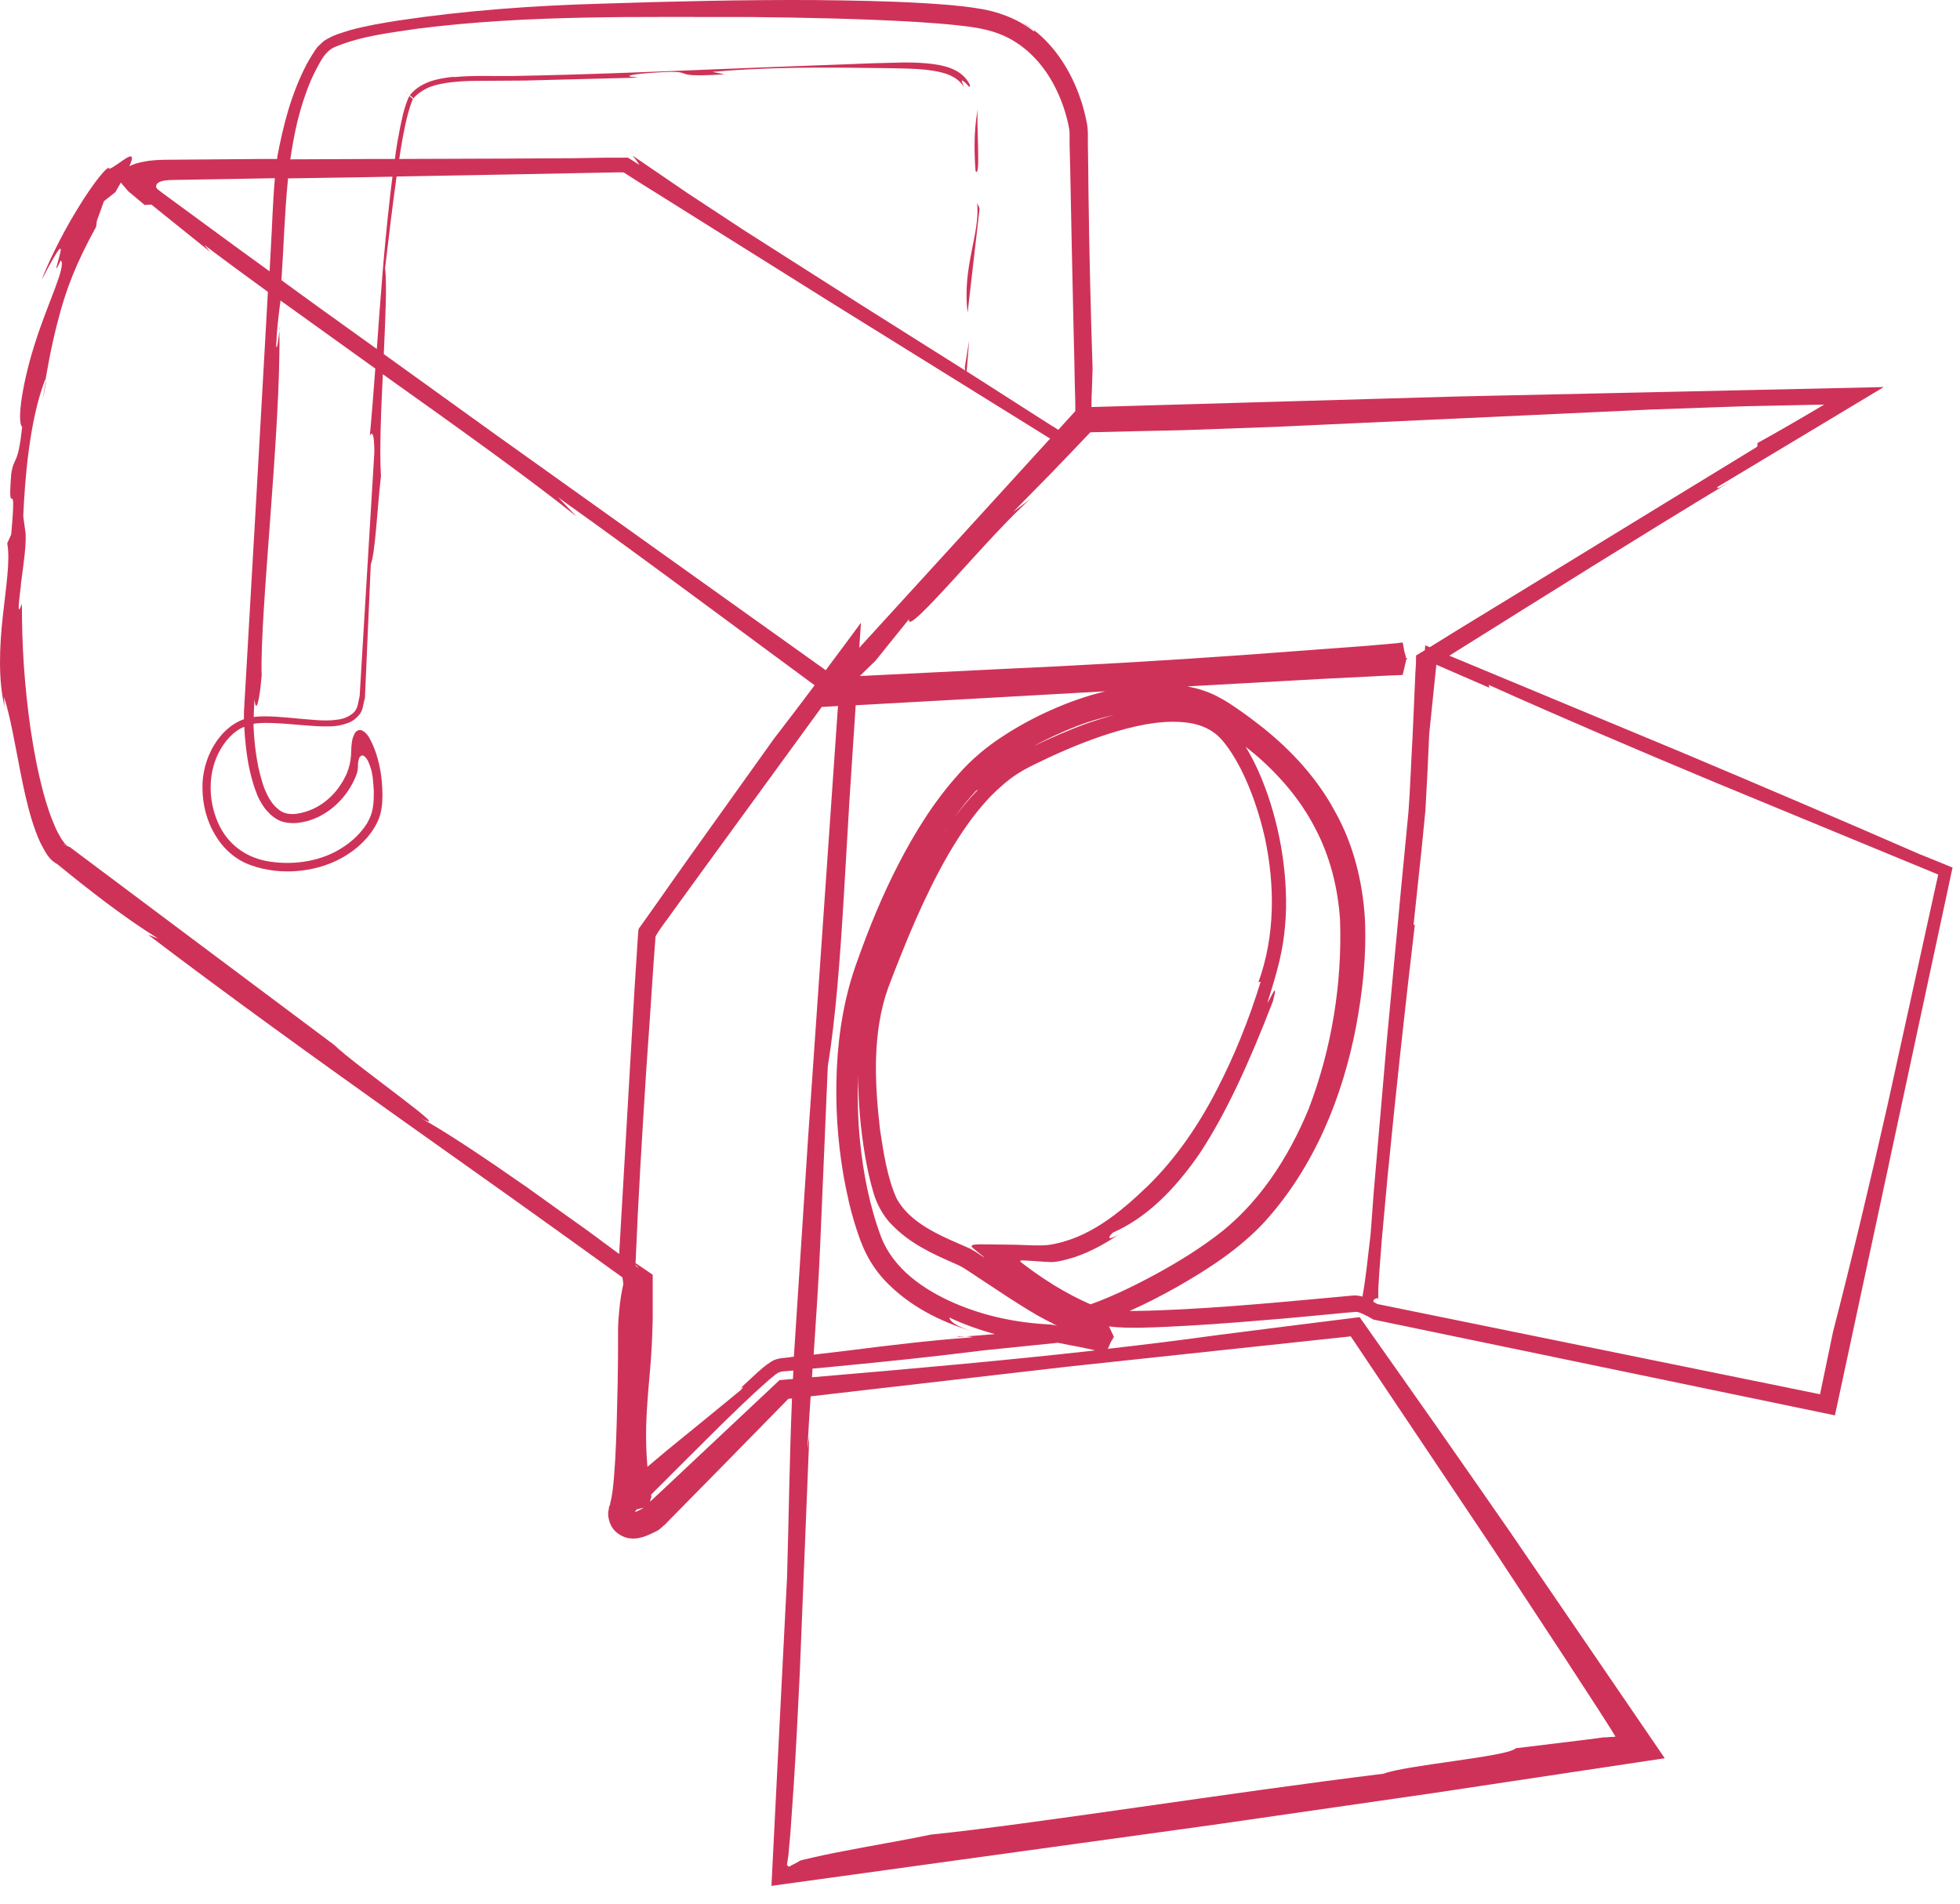 <?xml version="1.0" encoding="UTF-8" standalone="no"?>
<!DOCTYPE svg PUBLIC "-//W3C//DTD SVG 1.1//EN" "http://www.w3.org/Graphics/SVG/1.1/DTD/svg11.dtd">
<svg width="100%" height="100%" viewBox="0 0 104 101" version="1.1" xmlns="http://www.w3.org/2000/svg" xmlns:xlink="http://www.w3.org/1999/xlink" xml:space="preserve" xmlns:serif="http://www.serif.com/" style="fill-rule:evenodd;clip-rule:evenodd;stroke-linejoin:round;stroke-miterlimit:2;">
    <g transform="matrix(1,0,0,1,-241.306,-180.397)">
        <g>
            <path d="M293.14,191.08C293.18,191.35 293.24,191.22 293.28,191.5L292.65,196.98C292.34,194.52 293.37,192.69 293.14,191.08Z" style="fill:rgb(207,50,88);fill-rule:nonzero;"/>
            <path d="M293.07,189.47C292.91,187.36 293.16,186.47 293.2,186.03C293.08,186.68 293.37,189.94 293.07,189.47Z" style="fill:rgb(207,50,88);fill-rule:nonzero;"/>
            <path d="M296.15,182C295.98,181.85 295.71,181.7 295.52,181.58C295.87,181.76 296.06,181.91 296.15,182Z" style="fill:rgb(207,50,88);fill-rule:nonzero;"/>
            <path d="M241.55,217.96L241.52,217.37C241.86,218.44 242.09,219.83 242.4,221.41C242.56,222.2 242.73,223.03 242.99,223.88C243.12,224.3 243.27,224.73 243.47,225.15C243.71,225.56 243.85,226 244.44,226.29L244.36,226.25C246.09,227.66 247.9,229.07 249.7,230.19L249.16,229.98C253.44,233.23 257.79,236.36 262.1,239.43C264.26,240.96 266.4,242.48 268.52,243.99C270.48,245.39 272.42,246.78 274.33,248.16C274.35,248.26 274.37,248.38 274.38,248.52C274.29,248.91 274.21,249.38 274.16,249.95C274.13,250.23 274.11,250.52 274.1,250.87L274.1,251.8C274.1,253.06 274.07,254.5 274.03,255.86C273.99,257.22 273.93,258.53 273.81,259.48C273.78,259.72 273.74,259.93 273.7,260.08C273.7,260.12 273.68,260.15 273.67,260.17C273.67,260.18 273.67,260.2 273.67,260.18L273.69,260.18C273.67,260.22 273.66,260.25 273.64,260.29L273.61,260.41L273.61,260.47C273.61,260.47 273.59,260.51 273.58,260.6C273.55,260.9 273.67,261.28 273.84,261.5C274.01,261.74 274.38,261.96 274.69,262C274.85,262.02 274.91,262.02 275.02,262.01C275.13,262.01 275.22,261.98 275.24,261.98C275.31,261.96 275.42,261.94 275.46,261.92C275.57,261.89 275.65,261.85 275.72,261.82C275.84,261.77 276.03,261.68 276.2,261.59C276.35,261.51 276.54,261.3 276.59,261.27L276.82,261.08L276.55,261.31C278.71,259.12 280.91,256.88 283.14,254.6C283.2,254.6 283.27,254.59 283.33,254.58C283.2,257.73 283.16,260.88 283.07,264.03C282.79,269.54 282.51,275.01 282.24,280.44C290.07,279.36 297.86,278.28 305.63,277.21L317.27,275.53C321.39,274.91 325.51,274.29 329.64,273.67C326.91,269.68 324.18,265.69 321.45,261.69C320.14,259.8 318.82,257.91 317.5,256.02C316.15,254.11 314.81,252.19 313.45,250.27C310.95,250.58 308.44,250.9 305.92,251.22C304.06,251.48 302.11,251.72 300.09,251.95C300.21,251.7 300.24,251.56 300.35,251.43C300.37,251.37 300.42,251.34 300.42,251.34C300.4,251.31 300.47,251.42 300.3,251.08L300.15,250.76C300.72,250.84 301.3,250.83 301.84,250.83C302.71,250.81 303.56,250.77 304.42,250.72C306.13,250.62 307.81,250.48 309.47,250.34C310.3,250.26 311.12,250.19 311.94,250.11C312.34,250.07 312.74,250.03 313.14,250C313.32,249.96 313.48,250.04 313.64,250.11C313.81,250.19 313.98,250.28 314.19,250.4C322.77,252.18 331.19,253.93 338.67,255.48C340.92,245.01 342.97,235.47 344.91,226.42C344.25,226.15 343.7,225.92 343.14,225.7C339.04,223.91 334.84,222.12 330.57,220.32C326.51,218.63 322.38,216.91 318.21,215.18L318.88,214.76C323.5,211.87 328.18,208.93 333.13,205.94C332.24,206.46 332.49,206.26 332.42,206.24C335.43,204.43 338.42,202.64 341.26,200.93C333.62,201.1 326.1,201.27 318.64,201.43C312.12,201.62 305.67,201.8 299.22,201.99C299.23,201.69 299.22,201.41 299.24,201.2L299.28,199.94C299.18,196.96 299.1,193.66 299.06,190.48C299.06,189.68 299.04,188.9 299.03,188.12L299.03,187.54C299.03,187.4 299.01,187.02 298.96,186.85C298.88,186.44 298.78,186.06 298.65,185.68C298.15,184.18 297.28,182.84 296.14,181.97C296.22,182.06 296.22,182.09 296.12,182.03C295.27,181.37 294.18,180.98 293.17,180.84C292.17,180.68 291.22,180.62 290.25,180.56C288.33,180.45 286.42,180.42 284.52,180.4C280.72,180.38 276.96,180.47 273.28,180.59C269.59,180.69 265.96,180.96 262.48,181.48C261.6,181.62 260.74,181.76 259.87,182C259.42,182.15 259.02,182.23 258.49,182.57L258.16,182.88C258.06,183.01 257.99,183.11 257.93,183.21C257.8,183.41 257.69,183.6 257.58,183.8C256.74,185.41 256.33,187.08 256.02,188.71C256.02,188.75 256.02,188.79 256.01,188.83C255.36,188.83 254.73,188.83 254.08,188.84C252.83,188.85 251.58,188.86 250.33,188.87C249.56,188.87 248.87,188.92 248.31,189.15C248.26,189.17 248.22,189.19 248.17,189.22C248.69,188.04 247.58,189.19 247.1,189.36C247.11,189.04 246.22,190.14 245.38,191.54C244.52,192.93 243.73,194.63 243.52,195.24C245.6,191.23 243.67,196.02 244.53,194.21C244.84,194.5 243.86,196.42 243.2,198.49C242.52,200.56 242.18,202.75 242.48,203.04C242.25,205.2 242.06,204.52 241.9,205.55C241.69,208.31 242.22,205.19 241.9,208.75L241.69,209.22C241.86,210.13 241.62,211.54 241.45,213.13C241.28,214.71 241.2,216.47 241.56,217.94L241.55,217.96ZM255.89,189.87C255.78,191.1 255.75,192.34 255.68,193.52L255.61,194.79L253.64,193.36L249.89,190.61C249.79,190.51 249.63,190.45 249.59,190.32C249.57,190.16 249.72,190.06 249.85,190.02C250.13,189.93 250.42,189.95 250.71,189.94L253.69,189.89L255.89,189.85L255.89,189.87ZM256.19,196.34C257.83,197.52 259.53,198.74 261.22,199.95C261.13,201.14 261.04,202.33 260.93,203.51C261.07,203.26 261.16,203.43 261.17,204.37C260.91,208.64 260.65,212.95 260.39,217.31C260.31,217.63 260.31,217.98 260.06,218.21C259.81,218.43 259.5,218.55 259.15,218.58C258.83,218.63 258.41,218.62 258.14,218.6L257.39,218.54C256.47,218.46 255.54,218.34 254.77,218.43C254.77,218.1 254.8,217.77 254.81,217.48C254.88,218.29 255.07,217.67 255.19,216.23C255.08,213 256.22,203.1 256.13,197.95C256.08,198.37 255.99,199.08 255.96,198.73C255.99,197.92 256.09,197.11 256.19,196.34ZM254.27,218.94C254.27,219.11 254.29,219.28 254.3,219.46C254.37,220.29 254.48,221.11 254.74,221.96C254.8,222.17 254.89,222.39 254.97,222.61C255.1,222.89 255.26,223.18 255.47,223.41C255.67,223.64 255.92,223.84 256.21,223.96C256.5,224.06 256.82,224.08 257.12,224.05C257.28,224.03 257.43,223.99 257.59,223.96C257.73,223.93 257.93,223.84 258.03,223.81C258.27,223.71 258.49,223.58 258.7,223.44C259.12,223.15 259.48,222.78 259.76,222.37C259.9,222.16 260.02,221.95 260.12,221.73C260.19,221.58 260.22,221.49 260.24,221.43C260.28,221.3 260.3,221.17 260.3,221.04C260.3,220.91 260.31,220.78 260.35,220.66C260.37,220.54 260.51,220.41 260.63,220.51C260.84,220.68 260.91,220.95 260.99,221.19C261.03,221.31 261.05,221.44 261.07,221.56C261.08,221.64 261.09,221.65 261.1,221.83C261.12,222 261.13,222.17 261.14,222.34C261.14,222.68 261.14,223 261.08,223.3C261.03,223.57 260.94,223.79 260.79,224.06C260.48,224.56 260.01,225.03 259.46,225.37C258.38,226.07 256.97,226.3 255.66,226.11C254.38,225.93 253.37,225.19 252.87,224.03C252.36,222.87 252.34,221.47 252.89,220.37C253.16,219.82 253.55,219.35 254.02,219.07C254.1,219.02 254.19,218.98 254.28,218.95L254.27,218.94ZM256.24,195.26C256.36,193.46 256.41,191.65 256.59,189.86L260.5,189.8C261.04,189.79 261.58,189.78 262.13,189.77C262.08,190.19 262.02,190.61 261.98,191.03C261.68,193.65 261.49,196.28 261.3,198.91L258.22,196.7L256.32,195.32C256.34,195.2 256.35,195.08 256.37,194.96C256.35,195.11 256.33,195.21 256.31,195.31L256.25,195.27L256.24,195.26ZM275.03,247.55L275.03,247.5C275.11,247.57 275.17,247.64 275.21,247.68C275.16,247.64 275.09,247.59 275.03,247.55ZM275.03,247.4C275.17,243.98 275.38,240.56 275.6,237.12C275.73,235.27 275.86,233.42 275.98,231.56L276.09,230.07C276.41,229.52 276.68,229.23 276.95,228.83L278.59,226.57C280.69,223.69 282.8,220.79 284.91,217.9C285.2,217.88 285.48,217.87 285.77,217.85C285.24,225.48 284.71,233.14 284.18,240.82C283.93,244.67 283.68,248.52 283.43,252.37C283.35,252.37 283.27,252.39 283.2,252.4C282.98,252.44 282.53,252.42 282.23,252.63C281.89,252.84 281.7,253.03 281.49,253.21C281.08,253.59 280.67,253.97 280.26,254.35C280.75,253.88 280.82,253.9 280.61,254.14C279.36,255.17 278.02,256.26 276.68,257.35C276.34,257.64 276,257.92 275.66,258.21C275.52,256.62 275.61,255.38 275.7,254.21C275.77,253.43 275.84,252.65 275.89,251.77C275.91,251.33 275.93,250.86 275.94,250.35L275.94,248.02C275.68,247.84 275.33,247.6 275.02,247.4L275.03,247.4ZM292.13,251.28C292.61,251.28 292.863,251.3 292.89,251.34C290.68,251.5 288.54,251.76 286.41,252.03C285.77,252.11 285.13,252.18 284.48,252.26C284.61,250.28 284.75,248.29 284.83,246.37C284.98,242.81 285.12,239.49 285.23,236.96C285.64,234.47 285.88,231.3 286.08,227.95C286.18,226.27 286.28,224.54 286.38,222.83C286.49,221.14 286.6,219.47 286.71,217.81C291.1,217.57 295.51,217.32 299.95,217.07C298.94,217.32 297.97,217.66 297.04,218.08C296.15,218.48 295.3,218.94 294.48,219.48C293.66,220.01 292.84,220.7 292.2,221.43C290.87,222.9 289.86,224.54 288.99,226.22C288.12,227.9 287.41,229.64 286.79,231.39C286.12,233.21 285.8,235.16 285.71,237.06C285.62,238.97 285.74,240.86 286.06,242.74C286.23,243.68 286.43,244.61 286.73,245.53C286.88,245.99 287.03,246.44 287.3,246.97C287.56,247.47 287.88,247.92 288.25,248.32C289.57,249.71 291.18,250.48 292.81,251C291.74,250.64 291.71,250.39 291.68,250.29C292.46,250.66 293.27,250.94 294.09,251.17C293.43,251.23 292.77,251.28 292.12,251.31L292.13,251.28ZM308.06,232.51L308.2,232.47C307.59,234.46 306.81,236.4 305.85,238.25C304.89,240.11 303.7,241.85 302.21,243.31C300.72,244.74 299.05,246.13 296.94,246.44C296.38,246.5 295.78,246.44 295.22,246.43L293.68,246.41C293.44,246.41 293.19,246.4 292.96,246.43C292.91,246.43 292.82,246.49 292.88,246.55C292.92,246.6 292.96,246.63 293.01,246.67L293.29,246.9C293.37,246.96 293.45,247.02 293.52,247.09L293.5,247.09C293.23,246.91 292.95,246.7 292.61,246.56L291.72,246.17C290.58,245.66 289.43,245 288.88,243.97C288.39,242.89 288.19,241.57 288,240.32C287.71,237.8 287.59,235.15 288.44,232.78C289.36,230.37 290.33,227.98 291.61,225.75C292.26,224.64 292.98,223.57 293.86,222.65C294.31,222.2 294.78,221.77 295.32,221.43C295.85,221.09 296.45,220.83 297.03,220.55C298.2,220.01 299.4,219.53 300.64,219.17C301.87,218.82 303.17,218.56 304.43,218.75C305.06,218.85 305.66,219.12 306.08,219.58C306.5,220.04 306.84,220.61 307.14,221.18C307.72,222.33 308.13,223.57 308.42,224.83C308.96,227.36 308.97,230.04 308.08,232.5L308.06,232.51ZM297.19,250.63C297.25,250.66 297.33,250.69 297.4,250.72C297.28,250.7 297.17,250.68 297.05,250.66C295.3,250.58 293.53,250.22 291.91,249.51C290.32,248.81 288.72,247.72 288.06,246.02C287.44,244.36 287.1,242.6 286.93,240.84C286.82,239.7 286.8,238.56 286.84,237.42C286.84,238.87 286.97,240.3 287.21,241.73C287.32,242.34 287.44,242.94 287.62,243.55C287.77,244.15 288.14,244.89 288.62,245.36C289.58,246.36 290.77,246.9 291.86,247.38C292.16,247.51 292.32,247.58 292.56,247.74L293.29,248.22L294.79,249.21C295.3,249.54 295.81,249.86 296.34,250.17C296.61,250.32 296.89,250.47 297.18,250.61L297.19,250.63ZM291.36,224.6C291.43,224.49 291.51,224.37 291.59,224.26C291.51,224.37 291.44,224.49 291.36,224.6ZM291.95,223.75C292.31,223.26 292.69,222.78 293.1,222.34C293.14,222.31 293.17,222.3 293.19,222.3C292.74,222.76 292.34,223.25 291.95,223.75ZM296.04,220.04C296.81,219.61 297.62,219.24 298.43,218.92C299.08,218.67 299.75,218.48 300.42,218.32C299.93,218.46 299.46,218.61 298.99,218.77C297.97,219.14 297,219.57 296.04,220.03L296.04,220.04ZM307.36,219.98C307.53,220.12 307.71,220.25 307.87,220.39C309.18,221.5 310.31,222.82 311.09,224.33C311.88,225.83 312.3,227.5 312.41,229.19C312.53,232.58 311.96,236.06 310.75,239.21C309.66,241.86 308.04,244.34 305.76,246.02C304.62,246.87 303.39,247.6 302.13,248.26C301.5,248.59 300.86,248.9 300.21,249.18C299.89,249.32 299.56,249.45 299.23,249.57C299.21,249.57 299.19,249.58 299.17,249.59C298.52,249.31 297.87,248.96 297.24,248.58L296.68,248.22L296.2,247.89L295.75,247.56L295.54,247.4C295.54,247.4 295.47,247.35 295.44,247.31C295.42,247.26 295.51,247.27 295.55,247.26C295.94,247.27 296.32,247.31 296.69,247.33C297.09,247.34 297.2,247.43 298.32,247.09C299.18,246.8 299.95,246.37 300.66,245.89C300,246.27 300.11,245.99 300.37,245.78C302.09,245.02 303.6,243.58 305,241.53C306.36,239.45 307.56,236.85 308.85,233.51C309.19,232.2 308.64,233.56 308.56,233.58C308.91,232.45 309.29,231.28 309.44,230.01C309.6,228.76 309.57,227.5 309.42,226.26C309.27,225.01 308.99,223.78 308.58,222.58C308.27,221.69 307.9,220.82 307.38,219.98L307.36,219.98ZM287,213.42C286.36,214.29 285.74,215.12 285.12,215.95C279.22,211.74 273.32,207.53 267.42,203.32L261.67,199.18C261.76,197.21 261.84,195.42 261.74,194.61C261.93,193.02 262.12,191.39 262.35,189.76C266.27,189.69 270.19,189.62 274.09,189.54L274.35,189.54C274.43,189.54 274.48,189.6 274.55,189.64L275.24,190.08L276.68,190.98L279.55,192.78C281.46,193.98 283.38,195.17 285.28,196.37C289.15,198.77 293.01,201.17 296.86,203.56C296.92,203.6 296.97,203.63 297.03,203.66C293.66,207.36 290.28,211.06 286.9,214.76C286.93,214.32 286.96,213.86 286.99,213.42L287,213.42ZM298.38,202.19C298.07,202.52 297.77,202.86 297.46,203.2C297.32,203.11 297.17,203.01 297.03,202.93L296.34,202.49C295.31,201.83 294.27,201.17 293.23,200.5C293.02,200.37 292.81,200.23 292.6,200.1L292.73,198.46L292.5,199.88L292.52,200.05C290.66,198.88 288.8,197.71 286.95,196.54C284.87,195.22 282.81,193.9 280.78,192.61C279.78,191.95 278.78,191.29 277.8,190.65C276.81,189.97 275.83,189.31 274.87,188.65C275.03,188.84 275.14,189 275.24,189.15L274.85,188.9L274.64,188.77C274.57,188.74 274.48,188.77 274.4,188.76L273.49,188.76L271.72,188.79C270.54,188.79 269.36,188.81 268.19,188.81C266.29,188.81 264.39,188.83 262.49,188.83C262.61,188.04 262.74,187.25 262.93,186.52C262.99,186.32 263.04,186.11 263.1,185.94L263.19,185.71C263.21,185.66 263.22,185.66 263.22,185.66L263.09,185.54L263.03,185.49C262.93,185.65 262.79,186.07 262.69,186.45C262.58,186.93 262.48,187.43 262.39,187.94C262.34,188.23 262.3,188.53 262.26,188.83L261.15,188.83C259.68,188.83 258.19,188.85 256.71,188.85C256.81,188.17 256.93,187.5 257.09,186.83C257.27,186.1 257.5,185.38 257.79,184.69C257.94,184.35 258.11,184.01 258.3,183.68C258.48,183.36 258.73,183.02 259.1,182.88C260.5,182.3 261.99,182.14 263.45,181.92C269.34,181.17 275.23,181.31 281.11,181.3C284.05,181.33 286.99,181.39 289.93,181.56C290.66,181.61 291.4,181.66 292.13,181.74C292.86,181.82 293.58,181.92 294.24,182.16C295.58,182.64 296.63,183.72 297.28,185C297.61,185.64 297.85,186.33 298,187.03C298.04,187.23 298.06,187.33 298.06,187.53L298.06,188.09L298.09,189.21C298.12,190.7 298.15,192.2 298.18,193.71C298.21,195.21 298.25,196.73 298.28,198.24C298.3,199 298.32,199.76 298.33,200.52L298.36,201.66C298.36,201.84 298.37,202.02 298.36,202.19L298.38,202.19ZM314.46,249.61C314.46,249.61 314.31,249.53 314.18,249.46C314.18,249.42 314.2,249.38 314.2,249.34C314.27,249.3 314.38,249.25 314.41,249.26C314.42,249.28 314.43,249.31 314.44,249.33C314.45,249.4 314.44,249.38 314.44,249.36L314.44,248.77L314.49,247.93L314.62,246.23C314.72,245.1 314.83,243.97 314.93,242.84C315.37,238.33 315.86,233.85 316.38,229.44L316.31,229.47C316.45,228.11 316.6,226.77 316.74,225.42L316.94,223.39L317.05,221.35C317.08,220.68 317.11,220.02 317.14,219.35C317.27,218.12 317.39,216.88 317.52,215.66C318.48,216.08 319.41,216.48 320.33,216.88L320.3,216.73C324.2,218.48 328.21,220.19 332.26,221.88C336.21,223.51 340.19,225.16 344.15,226.79C343.25,230.89 342.35,234.97 341.47,238.98C340.54,243.1 339.58,247.13 338.57,251.04C338.34,252.14 338.11,253.25 337.88,254.36C330.08,252.77 322.23,251.17 314.42,249.58L314.46,249.61ZM301.15,249.98C301.15,249.98 301.21,249.95 301.25,249.94C302.12,249.55 302.96,249.12 303.79,248.65C305.43,247.71 307.07,246.66 308.42,245.2C311.05,242.29 312.54,238.6 313.26,234.86C313.61,232.97 313.82,231.12 313.73,229.14C313.61,227.19 313.13,225.2 312.15,223.46C311.21,221.7 309.84,220.22 308.33,219.01C307.95,218.71 307.57,218.42 307.17,218.14C306.77,217.86 306.42,217.61 305.88,217.33C305.37,217.07 304.84,216.91 304.31,216.81C306.75,216.67 309.2,216.54 311.66,216.4C312.72,216.35 313.78,216.3 314.85,216.24L315.6,216.21C315.6,216.21 315.66,216.21 315.69,216.2C315.71,216.2 315.72,216.2 315.74,216.18L315.92,215.41L315.92,215.38C315.92,215.37 315.96,215.4 315.97,215.33C315.91,215.28 315.93,215.31 315.91,215.3C315.89,215.29 315.91,215.26 315.9,215.22C315.88,215.16 315.86,215.09 315.84,215.02C315.82,214.95 315.81,214.89 315.8,214.82L315.74,214.5L315.74,214.48L315.4,214.52L313.81,214.66C311.67,214.82 309.52,214.98 307.35,215.14C303.01,215.45 298.64,215.7 294.19,215.9C291.77,216.02 289.35,216.14 286.93,216.26C287.2,215.99 287.47,215.73 287.76,215.45L289.54,213.24C289.31,214.36 294.02,208.52 296.01,206.85L295.07,207.55C295.77,206.84 296.47,206.12 297.17,205.41C297.83,204.72 298.5,204.03 299.16,203.33C300.77,203.29 302.39,203.25 304.01,203.22C305.68,203.16 307.34,203.1 309.02,203.04C312.36,202.89 315.7,202.73 319.03,202.58C322.36,202.43 325.67,202.27 328.95,202.12C330.58,202.06 332.2,202.01 333.81,201.95C335.25,201.92 336.68,201.89 338.1,201.86C336.84,202.61 335.63,203.31 334.56,203.9C334.56,203.96 334.56,204.03 334.54,204.1C330.51,206.56 327.14,208.62 323.78,210.68C322.09,211.71 320.4,212.74 318.64,213.82C318.2,214.09 317.75,214.37 317.3,214.65C317.26,214.68 317.22,214.7 317.17,214.73C317.09,214.7 317.01,214.66 316.93,214.63C316.93,214.72 316.91,214.8 316.91,214.89C316.78,214.97 316.65,215.05 316.51,215.13C316.41,215.15 316.46,215.26 316.44,215.33L316.44,215.57L316.41,216.05C316.36,217.14 316.31,218.27 316.26,219.45C316.18,220.79 316.14,222.15 316.04,223.48L315.65,227.52C315.4,230.22 315.14,232.92 314.89,235.62L314.19,243.73L314.04,245.77L314.02,245.97C313.89,247.04 313.78,248.2 313.6,249.18C313.41,249.13 313.22,249.1 313.02,249.13L311.72,249.25L309.18,249.48C307.49,249.63 305.8,249.76 304.12,249.85C303.28,249.89 302.44,249.93 301.62,249.94L301.17,249.94L301.15,249.98ZM300.33,251.34C300.33,251.34 300.4,251.33 300.39,251.37C300.39,251.37 300.36,251.36 300.33,251.34ZM299.37,252.04C294.65,252.57 289.58,253.02 284.39,253.46C284.4,253.31 284.41,253.16 284.42,253C284.88,252.96 285.34,252.92 285.8,252.87C288.43,252.62 290.99,252.35 293.43,252.04C294.76,251.9 296.1,251.77 297.44,251.63C297.84,251.71 298.24,251.79 298.63,251.86L299.37,252.02L299.37,252.04ZM299.99,252.19L299.99,252.19ZM284.33,254.47C288.84,253.95 293.41,253.42 298.02,252.89C303.01,252.36 308.02,251.82 312.98,251.29C315.55,255.13 318.1,258.92 320.58,262.63C321.85,264.56 323.1,266.47 324.34,268.35C325.47,270.09 327.18,272.69 327.01,272.53C326.85,272.53 326.7,272.55 326.55,272.56L326.41,272.56L325.97,272.62C325.68,272.66 325.39,272.69 325.1,272.73C323.95,272.87 322.83,273.01 321.73,273.14C321.37,273.58 315.91,274.03 314.72,274.49C306.64,275.48 296.01,277.18 290.7,277.72C289.12,278.05 287.52,278.31 286.05,278.6C285.31,278.74 284.61,278.89 283.95,279.05C283.73,279.1 283.74,279.11 283.7,279.14L283.56,279.22C283.42,279.29 283.28,279.36 283.16,279.43C283.12,279.39 283.09,279.35 283.06,279.32C283.09,279.16 283.11,279 283.14,278.82C283.17,278.47 283.2,278.1 283.24,277.72C283.3,276.91 283.36,276.04 283.42,275.13C283.54,273.3 283.64,271.3 283.74,269.21C283.91,265.04 284.09,260.56 284.25,256.57L284.15,257.25C284.2,256.34 284.25,255.41 284.32,254.47L284.33,254.47ZM275.8,260.06L275.8,260.05C275.82,259.95 275.84,259.87 275.87,259.82C275.87,259.77 275.86,259.73 275.85,259.69L276.16,259.38C277.15,258.39 278.13,257.41 279.11,256.44C280.09,255.47 281.07,254.51 282.08,253.62C282.35,253.42 282.54,253.17 282.84,253.15L283.4,253.1C283.4,253.25 283.39,253.4 283.38,253.55C283.14,253.57 282.91,253.59 282.67,253.61C280.65,255.51 278.6,257.43 276.56,259.35L275.8,260.06ZM274.98,260.63C274.98,260.63 275.04,260.54 275.07,260.49C275.07,260.49 275.08,260.48 275.09,260.47C275.2,260.44 275.32,260.41 275.45,260.38L275.41,260.41C275.28,260.49 275.12,260.57 274.97,260.62L274.98,260.63ZM274.67,260.67C274.67,260.67 274.67,260.63 274.65,260.62L274.66,260.63C274.66,260.66 274.66,260.66 274.67,260.65L274.67,260.67ZM244.53,225.82L244.53,225.8L244.55,225.76C244.55,225.76 244.55,225.74 244.56,225.73C244.54,225.8 244.52,225.85 244.53,225.82ZM242.41,211.42C242.54,210.4 242.75,209.08 242.64,208.52L242.54,207.78C242.62,205.96 242.85,202.74 243.69,200.57C243.71,200.52 243.71,200.56 243.71,200.59C243.99,198.98 244.21,198.01 244.52,196.89C244.84,195.77 245.27,194.49 246.41,192.42C246.46,191.94 246.41,192.26 246.82,191.07L247.43,190.59C247.54,190.4 247.63,190.23 247.72,190.08C247.76,190.14 247.81,190.19 247.85,190.24C247.94,190.35 248.03,190.45 248.13,190.56C248.4,190.78 248.69,191.03 248.98,191.27L249.34,191.25L252.46,193.76L252.15,193.39C253.2,194.19 254.34,195.02 255.52,195.88L255.39,198.22C255.21,201.35 255.04,204.48 254.86,207.6C254.68,210.72 254.5,213.84 254.32,216.96L254.25,218.15L254.25,218.55C252.91,219.02 252.01,220.67 252.05,222.21C252.05,223.96 252.99,225.73 254.63,226.3C256.24,226.88 258.28,226.68 259.74,225.73C260.48,225.26 261.11,224.58 261.41,223.82C261.55,223.47 261.6,223.01 261.6,222.57C261.6,222.14 261.55,221.61 261.5,221.34C261.39,220.71 261.21,220.07 260.88,219.5C260.79,219.36 260.68,219.23 260.54,219.16C260.39,219.07 260.2,219.16 260.13,219.3C259.97,219.58 259.95,219.92 259.94,220.24C259.94,220.56 259.89,220.89 259.79,221.2C259.76,221.28 259.72,221.38 259.69,221.47L259.51,221.82C259.37,222.05 259.22,222.27 259.04,222.47C258.68,222.87 258.23,223.2 257.72,223.39C257.15,223.6 256.47,223.73 256.01,223.27C255.78,223.08 255.62,222.82 255.48,222.55C255.35,222.28 255.27,222.06 255.2,221.81C255.05,221.33 254.96,220.85 254.89,220.37C254.82,219.89 254.78,219.41 254.76,218.93L254.76,218.79C255.03,218.75 255.32,218.74 255.69,218.75C256.4,218.77 257.16,218.86 257.97,218.91L258.32,218.93L258.8,218.93C259.12,218.93 259.44,218.87 259.71,218.77C259.99,218.69 260.24,218.49 260.41,218.26C260.58,218.03 260.58,217.7 260.67,217.43C260.77,215.03 260.88,212.69 260.98,210.35C261.23,209.61 261.3,207.62 261.52,205.65C261.44,204.34 261.52,202.27 261.62,200.25C265.57,203.06 269.38,205.78 271.89,207.79L270.92,206.78C273.31,208.48 275.71,210.24 278.11,212.01C280.25,213.59 282.39,215.17 284.53,216.75C283.81,217.71 283.09,218.66 282.37,219.59C281.02,221.48 279.56,223.52 278.04,225.65C277.36,226.61 276.67,227.58 275.97,228.58L275.26,229.58C275.14,229.69 275.19,229.86 275.16,230L275.13,230.44L275.1,230.91C275.06,231.53 275.02,232.15 274.98,232.77C274.71,237.45 274.43,242.28 274.16,246.92C273.68,246.56 273.13,246.16 272.54,245.72C271.54,245.01 270.42,244.21 269.31,243.41C267.06,241.84 264.81,240.33 263.59,239.69C265.73,240.8 260.14,236.91 259.04,235.83C254.24,232.24 249.37,228.6 245.02,225.34L244.82,225.25L244.83,225.23C244.83,225.23 244.79,225.18 244.76,225.16C244.76,225.18 244.75,225.19 244.74,225.22L244.65,225.18C244.65,225.18 244.71,225.19 244.74,225.2C244.74,225.18 244.74,225.17 244.76,225.16C244.7,225.09 244.64,225 244.57,224.91C244.44,224.69 244.31,224.46 244.2,224.19C243.97,223.67 243.79,223.1 243.63,222.53C243.32,221.39 243.1,220.22 242.93,219.08C242.6,216.79 242.46,214.58 242.47,212.43C242.21,213.15 242.29,212.44 242.42,211.42L242.41,211.42Z" style="fill:rgb(207,50,88);fill-rule:nonzero;"/>
            <path d="M244.77,225.17C244.81,225.05 244.81,225.07 244.77,225.17Z" style="fill:rgb(207,50,88);fill-rule:nonzero;"/>
            <path d="M292.82,250.97C293.04,251.04 293.27,251.11 293.49,251.17C293.22,251.1 293.01,251.03 292.82,250.97Z" style="fill:rgb(207,50,88);fill-rule:nonzero;"/>
            <path d="M265.37,184.49C266.36,184.39 267.36,184.44 268.48,184.43C272.79,184.35 277.05,184.16 281.33,183.99C283.46,183.91 285.59,183.83 287.72,183.75L289.3,183.71C289.79,183.71 290.31,183.73 290.78,183.79C291.74,183.91 292.44,184.22 292.77,184.9C292.8,185.15 292.63,184.87 292.49,184.75C292.32,184.64 292.27,184.57 292.46,185.02C292.24,184.68 291.98,184.49 291.56,184.33C291.14,184.18 290.59,184.1 290,184.06C288.88,184 287.57,184.01 286.38,183.99C283.95,183.97 281.58,183.99 279.11,184.21L279.75,184.34C276.15,184.56 279.01,183.99 275.28,184.31C273.81,184.49 275.66,184.49 274.97,184.52C273.05,184.57 271.11,184.62 269.17,184.67L266.28,184.69C265.38,184.72 264.5,184.81 263.94,185.09C263.8,185.16 263.67,185.24 263.55,185.33C263.49,185.37 263.43,185.43 263.37,185.48L263.24,185.61C263.27,185.64 263.17,185.55 263.06,185.45C263.07,185.43 263.09,185.4 263.1,185.39C263.63,184.79 264.38,184.57 265.38,184.47L265.37,184.49Z" style="fill:rgb(207,50,88);fill-rule:nonzero;"/>
            <path d="M262.86,185.3C262.65,185.11 262.86,185.3 263.05,185.46L263.05,185.47L262.87,185.29L262.86,185.3Z" style="fill:rgb(207,50,88);fill-rule:nonzero;"/>
            <path d="M256.14,197.95L256.14,197.84C256.18,197.54 256.17,197.69 256.14,197.95Z" style="fill:rgb(207,50,88);fill-rule:nonzero;"/>
            <path d="M243.74,200.6C243.77,200.7 243.6,201.41 243.54,201.79C243.61,201.34 243.68,200.97 243.74,200.6Z" style="fill:rgb(207,50,88);fill-rule:nonzero;"/>
        </g>
    </g>
</svg>
